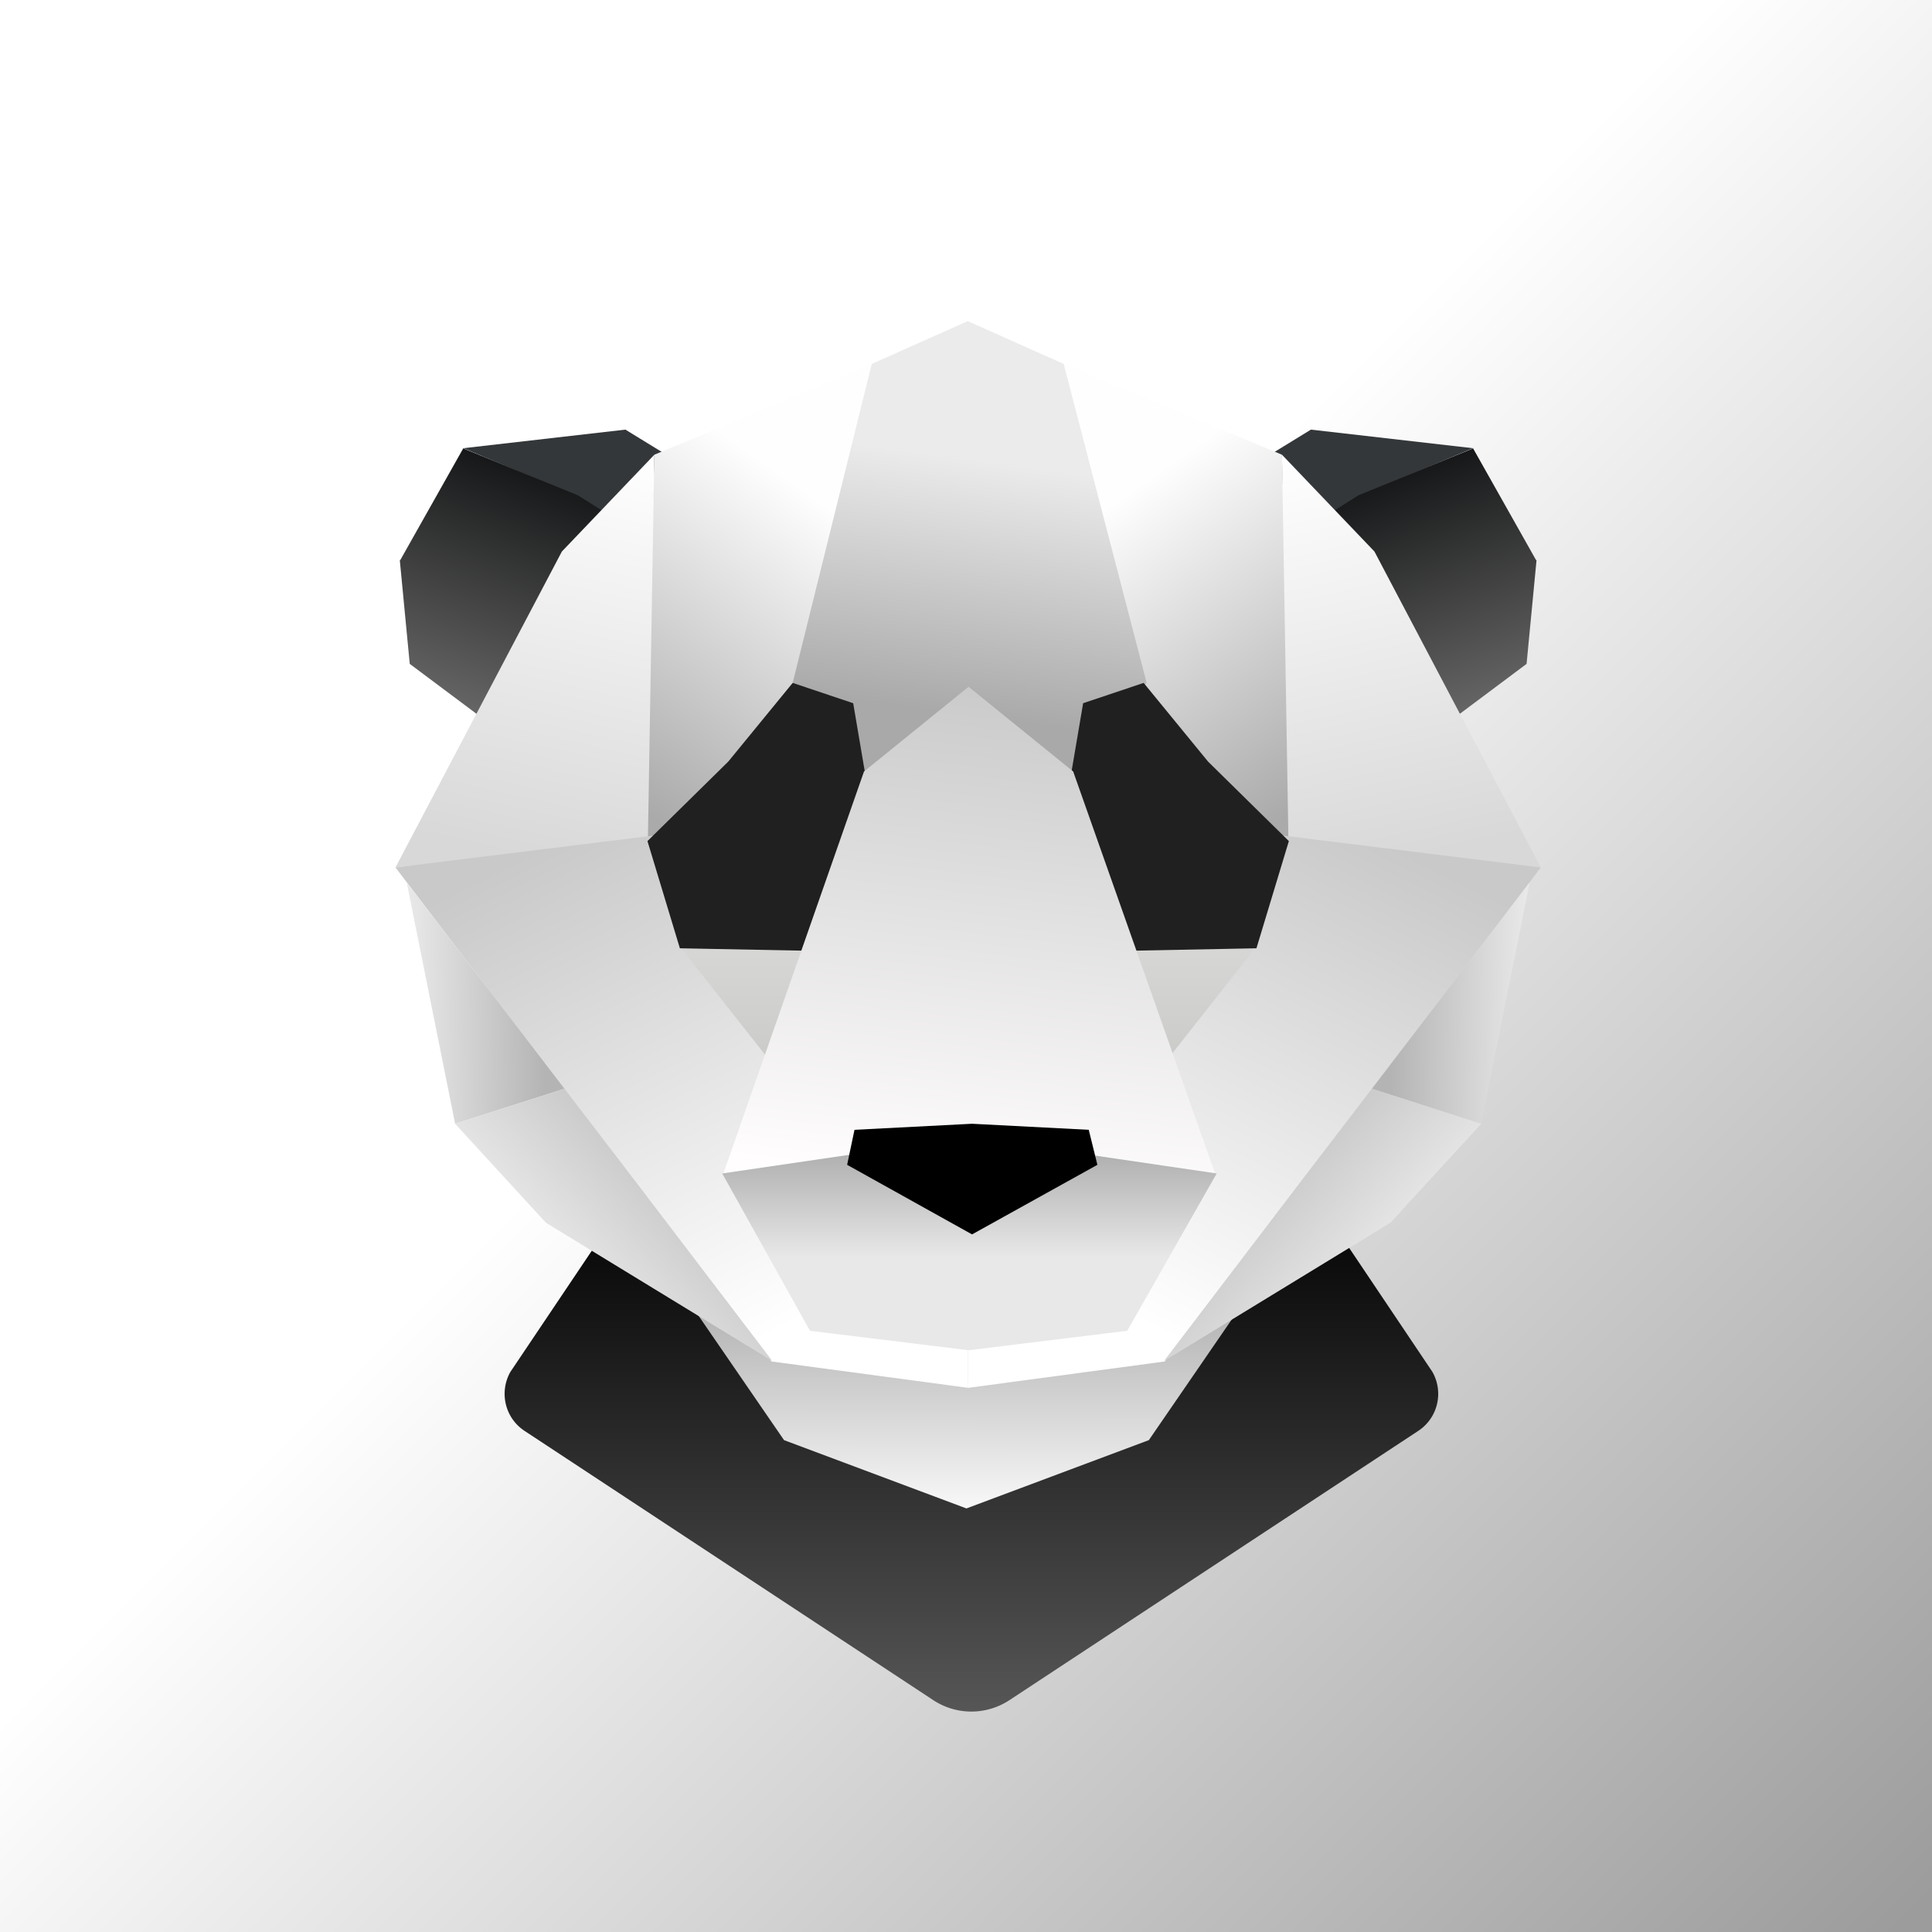 <svg xmlns="http://www.w3.org/2000/svg" viewBox="0 0 447 447"><rect x="0" y="0" width="447" height="447" fill="#808080" stroke="none"/><defs><linearGradient id="background" x1="0" x2="1.002" y1="0" y2=".998"><stop offset=".445" stop-color="#fff"/><stop offset=".987" stop-color="#9C9C9C"/></linearGradient><linearGradient id="chest" x1=".5" x2=".5" y1="0" y2="1"><stop/><stop offset="1" stop-color="#565656"/></linearGradient><linearGradient id="neck" x1=".502" x2=".5" y1=".31" y2="1"><stop stop-color="#A8A8A8"/><stop offset="1" stop-color="#F8F8F8"/></linearGradient><linearGradient id="paint0" x1=".587" x2=".324" y1=".134" y2=".902"><stop stop-color="#171819"/><stop offset="1" stop-color="#646464"/></linearGradient><linearGradient id="paint1" x1=".413" x2=".676" y1=".134" y2=".902"><stop stop-color="#171819"/><stop offset="1" stop-color="#646464"/></linearGradient><linearGradient id="paint2" x1=".246" x2=".246" y1=".357" y2="1"><stop stop-color="#D9D9D7"/><stop offset="1" stop-color="#BFBFBE"/></linearGradient><linearGradient id="paint3" x1=".437" x2=".143" y1=".289" y2=".976"><stop stop-color="#FEFEFE"/><stop offset="1" stop-color="#AAA"/></linearGradient><linearGradient id="paint4" x1=".645" x2=".787" y1="1" y2="-.006"><stop stop-color="#D8D8D8"/><stop offset="1" stop-color="#FEFEFE"/></linearGradient><linearGradient id="leftCheek" x1=".239" x2=".677" y1=".037" y2=".894"><stop stop-color="#C9C9C9"/><stop offset="1" stop-color="#FFF"/></linearGradient><linearGradient id="paint5" x1=".865" x2="-.268" y1=".089" y2=".113"><stop stop-color="#B5B4B4"/><stop offset="1" stop-color="#FBFAFA"/></linearGradient><linearGradient id="paint6" x1=".564" x2="-.219" y1="-.256" y2=".39"><stop stop-color="#B5B4B4"/><stop offset="1" stop-color="#FBFAFA"/></linearGradient><linearGradient id="paint7" x1=".754" x2=".754" y1=".357" y2="1"><stop stop-color="#D9D9D7"/><stop offset="1" stop-color="#BFBFBE"/></linearGradient><linearGradient id="paint8" x1=".563" x2=".857" y1=".289" y2=".976"><stop stop-color="#FEFEFE"/><stop offset="1" stop-color="#AAA"/></linearGradient><linearGradient id="paint9" x1=".355" x2=".213" y1="1" y2="-.006"><stop stop-color="#D8D8D8"/><stop offset="1" stop-color="#FEFEFE"/></linearGradient><linearGradient id="rightCheek" x1=".761" x2=".323" y1=".037" y2=".894"><stop stop-color="#C9C9C9"/><stop offset="1" stop-color="#FFF"/></linearGradient><linearGradient id="paint10" x1=".135" x2="1.268" y1=".089" y2=".113"><stop stop-color="#B5B4B4"/><stop offset="1" stop-color="#FBFAFA"/></linearGradient><linearGradient id="paint11" x1=".436" x2="1.219" y1="-.256" y2=".39"><stop stop-color="#B5B4B4"/><stop offset="1" stop-color="#FBFAFA"/></linearGradient><linearGradient id="forehead" x1=".416" x2=".355" y1=".297" y2=".859"><stop stop-color="#EBEBEB"/><stop offset="1" stop-color="#A9A9A9"/></linearGradient><linearGradient id="snout" x1=".321" x2=".444" y1="1" y2="-.057"><stop stop-color="#FFFDFD"/><stop offset="1" stop-color="#C8C8C8"/></linearGradient><linearGradient id="mouth" x1=".253" x2=".253" y1="-.162" y2=".993"><stop stop-color="#949494"/><stop offset=".63" stop-color="#E8E8E8"/></linearGradient></defs><rect width="100%" height="100%" fill="url(#background)"/><path fill="url(#chest)" d="m302.26 274 29.14 43.39a10.27 10.27 0 0 1 1.07 7.48c-.6 2.54-2.15 4.75-4.32 6.18l-94.6 62.31a16.094 16.094 0 0 1-8.79 2.64c-3.13 0-6.19-.91-8.81-2.63l-94.6-62.32a10.217 10.217 0 0 1-4.32-6.18c-.6-2.54-.22-5.22 1.07-7.48l29.14-43.37h77.5V274h77.52Z"/><path fill="url(#neck)" d="m181.4 333.2 42.2 15.8 42.2-15.8 42.4-61.7H139z"/><g transform="translate(0 19.9)"><path fill="#343739" d="m165.1 114.4-1.5-23.3-18.9-11.6-37.5 4.3 26.5 11.1z"/><path fill="url(#paint0)" d="m107.3 83.9 26.4 10.8 25.3 15.9-39.1 40.3-.3 1.3-.6-.4-24.2-18.1-2.3-24h.1l14.6-25.9z"/><path fill="#343739" d="m282.9 114.4 1.5-23.3 18.9-11.6 37.5 4.3-26.5 11.1z"/><path fill="url(#paint1)" d="m340.7 83.9-26.4 10.8-25.3 15.9 39.1 40.3.3 1.3.6-.4 24.2-18.1 2.3-24h-.1l-14.6-25.9z"/></g><path fill="url(#paint2)" d="m153 219.4 62.6-37.8-41.9 90z"/><path fill="url(#paint3)" d="M151.4 105.2 224 75v83.8l-18.1 3.8-22.5-4.6-10.1 18.8-24.6 20.9z"/><path fill="url(#paint4)" d="m91.5 200.7 38.5-73.1 21.4-22.4-1.5 89.2z"/><path fill="url(#leftCheek)" d="m178.5 315-87-114.3 67.2-8.3-1.4 26.6 66.7 84.7v17.4z"/><path fill="url(#paint5)" d="m105.3 260-11.2-55.8 36.5 47.7z"/><path fill="url(#paint6)" d="m126.3 282.9-21-22.9 25.3-8.1L146 272l32.7 42.9z"/><path fill="url(#paint7)" d="m295 219.4-62.6-37.8 41.9 90z"/><path fill="url(#paint8)" d="M296.6 105.2 224 75v83.8l18.1 3.8 22.5-4.6 10.1 18.8 24.6 20.9z"/><path fill="url(#paint9)" d="M356.5 200.7 318 127.6l-21.4-22.4 1.5 89.2z"/><path fill="url(#rightCheek)" d="m269.5 315 87-114.3-67.2-8.3 1.4 26.6-66.7 84.7v17.4z"/><path fill="url(#paint10)" d="m342.7 260 11.2-55.8-36.5 47.7z"/><path fill="url(#paint11)" d="m321.7 282.9 21-22.9-25.3-8.1L302 272l-32.7 42.9z"/><path fill="url(#forehead)" d="M200.1 178.6 183.4 158l18.3-73.8 22.2-9.9 22.2 9.9 19.2 73.8-17.7 20.6-23.6-17.9z"/><path fill="#202021" d="m183.4 158 14 4.7 2.7 15.9-1.7 41.6-41.1-.8-7.5-24.8 18.7-18.4 14.9-18.2h81.2l-14 4.7-2.7 15.9 1.7 41.6 41.1-.8 7.5-24.8-18.7-18.4-14.9-18.2z"/><path fill="url(#snout)" d="m199.9 178.5 24.2-19.6 24.2 19.6 32.9 93.2-57.2-8.4-56.7 8.4z"/><path fill="url(#mouth)" d="m167.1 271.5 20.3 36.4 36.7 4.5 36.7-4.5 20.7-36.4-57.2-8.4z"/><path fill="#000" d="m224.9 260-27.2 1.4-1.7 8.1 28.9 16.1 29-16.1-2-8.1z"/></svg>